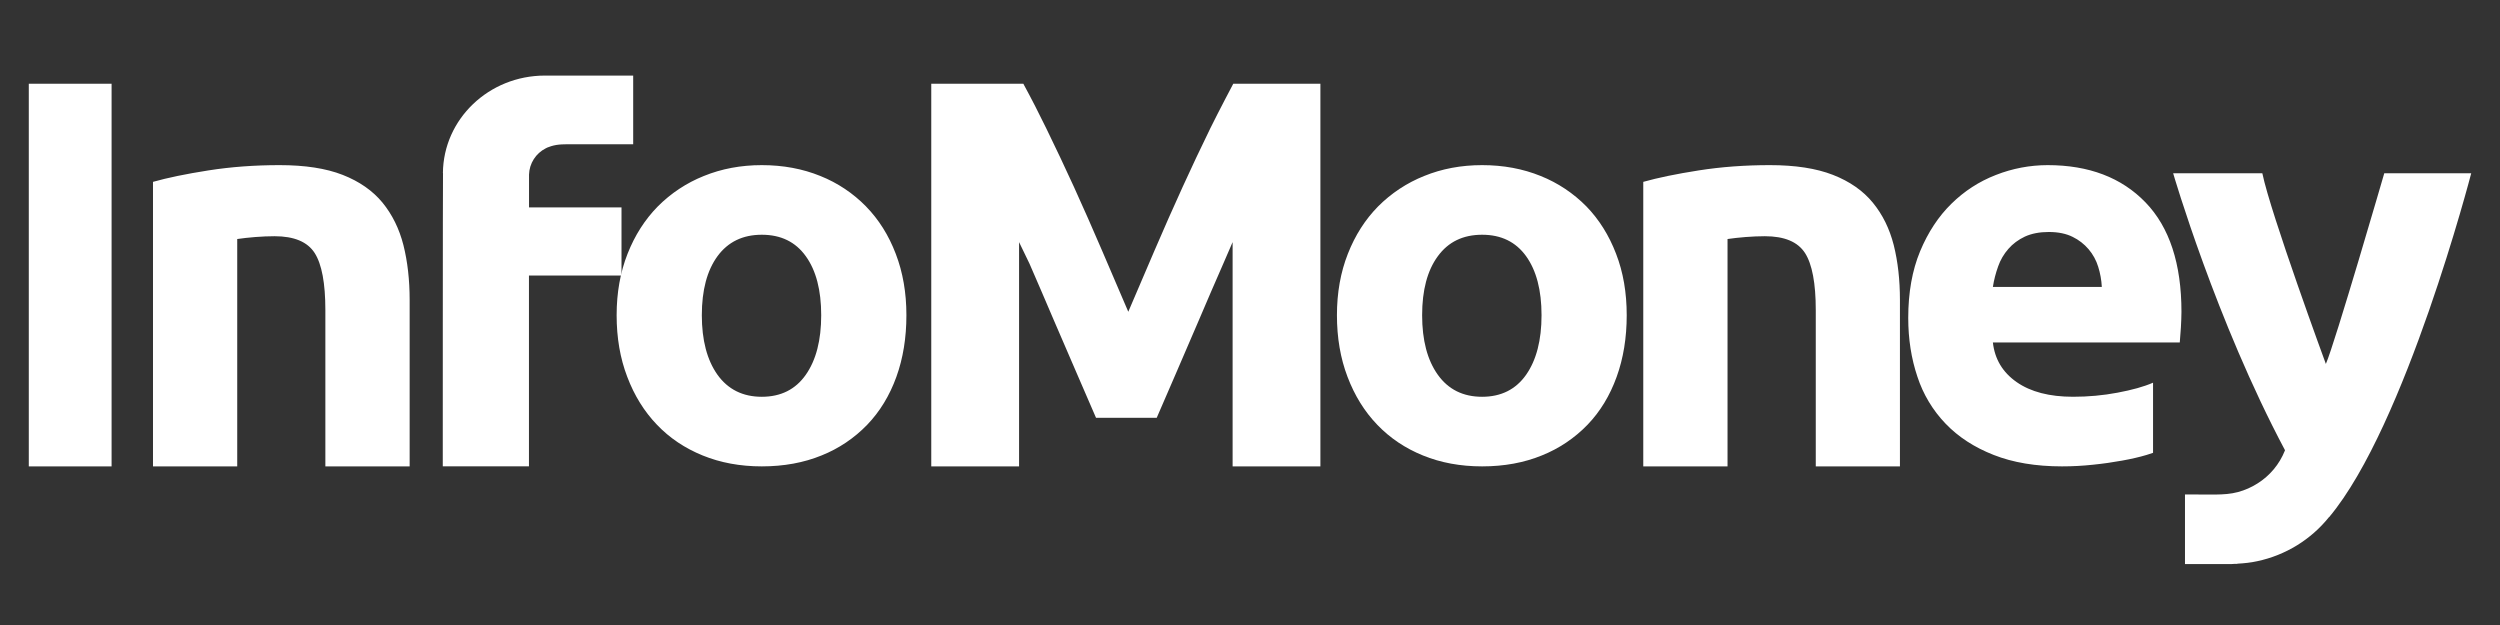 <svg width="156" height="39" viewBox="0 0 156 39" fill="none" xmlns="http://www.w3.org/2000/svg">
<rect x="0" y="0" width="156" height="39" fill="#333333" stroke="none"/>
<path fill-rule="evenodd" clip-rule="evenodd" d="M154.204 10.813H148.778C148.778 10.813 145.695 21.431 145.134 22.71C145.134 22.71 141.687 13.33 141.17 10.813H135.605C135.605 10.813 138.28 20.008 142.583 28.092L142.572 28.128C142.233 28.973 141.635 29.688 140.863 30.171C140.493 30.406 140.08 30.589 139.644 30.706C139.193 30.826 138.741 30.853 138.278 30.859C138.027 30.864 136.343 30.855 136.343 30.855V35.198C136.343 35.198 139.269 35.198 139.269 35.196C139.329 35.196 139.392 35.185 139.452 35.185H139.607V35.174C140.032 35.153 140.45 35.108 140.851 35.019C142.621 34.645 144.206 33.67 145.337 32.259L145.341 32.266C150.116 26.569 154.204 10.813 154.204 10.813ZM95.231 23.384C94.589 24.299 93.67 24.759 92.484 24.759C91.292 24.759 90.372 24.299 89.719 23.384C89.065 22.468 88.741 21.229 88.741 19.669C88.741 18.108 89.065 16.881 89.72 15.989C90.373 15.094 91.292 14.648 92.485 14.648C93.671 14.648 94.588 15.094 95.231 15.989C95.87 16.881 96.192 18.108 96.192 19.669C96.192 21.23 95.87 22.468 95.231 23.384ZM98.992 12.881C98.182 12.058 97.211 11.411 96.139 10.982C95.03 10.532 93.813 10.304 92.484 10.304C91.177 10.304 89.969 10.532 88.866 10.982C87.789 11.412 86.811 12.059 85.993 12.881C85.19 13.697 84.559 14.683 84.107 15.836C83.652 16.989 83.425 18.265 83.425 19.669C83.425 21.073 83.643 22.358 84.087 23.519C84.529 24.684 85.148 25.683 85.942 26.506C86.735 27.334 87.684 27.971 88.794 28.422C89.899 28.873 91.129 29.102 92.485 29.102C93.86 29.102 95.099 28.873 96.208 28.421C97.283 27.992 98.255 27.339 99.06 26.506C99.853 25.683 100.458 24.683 100.878 23.519C101.299 22.358 101.507 21.072 101.507 19.669C101.507 18.265 101.29 16.988 100.843 15.836C100.402 14.683 99.783 13.697 98.992 12.881ZM116.862 12.643C116.253 11.9 115.425 11.322 114.376 10.912C113.331 10.504 112.019 10.304 110.444 10.304C108.889 10.304 107.411 10.412 105.998 10.634C104.588 10.855 103.437 11.095 102.54 11.348V29.102H107.798V14.915C108.128 14.867 108.502 14.824 108.928 14.79C109.35 14.758 109.75 14.74 110.126 14.74C111.35 14.74 112.181 15.09 112.633 15.789C113.079 16.485 113.304 17.676 113.304 19.351V29.102H118.556V18.721C118.556 17.465 118.427 16.324 118.17 15.296C117.909 14.272 117.475 13.39 116.862 12.643ZM75.512 8.032C74.926 9.231 74.356 10.437 73.803 11.651C73.212 12.946 72.624 14.274 72.043 15.629C71.462 16.984 70.914 18.261 70.405 19.454C69.896 18.261 69.349 16.983 68.765 15.629C68.194 14.296 67.608 12.97 67.008 11.651C66.453 10.438 65.883 9.231 65.298 8.032C64.839 7.085 64.358 6.149 63.855 5.224H58.111V29.102H63.59V15.108L64.241 16.455C64.749 17.628 65.258 18.799 65.755 19.971C66.256 21.143 66.742 22.261 67.205 23.33L68.391 26.069H72.18C72.504 25.31 72.9 24.398 73.366 23.33C73.831 22.261 74.313 21.142 74.813 19.971C75.312 18.799 75.816 17.628 76.332 16.455C76.532 15.989 76.728 15.541 76.915 15.108V29.102H82.393V5.225H76.956C76.956 5.225 76.04 6.956 75.511 8.032" fill="white"/>
<path fill-rule="evenodd" clip-rule="evenodd" d="M124.681 16.631C124.822 16.226 125.04 15.851 125.323 15.53C125.598 15.214 125.942 14.958 126.352 14.764C126.77 14.573 127.266 14.476 127.841 14.476C128.438 14.476 128.937 14.581 129.34 14.785C129.719 14.97 130.055 15.231 130.328 15.551C130.601 15.872 130.805 16.245 130.928 16.648C131.055 17.056 131.132 17.475 131.153 17.904H124.356C124.423 17.47 124.532 17.044 124.682 16.631H124.681ZM129.358 24.758C127.884 24.758 126.713 24.453 125.836 23.841C124.963 23.23 124.471 22.406 124.356 21.368H136.018C136.04 21.092 136.063 20.783 136.088 20.432C136.105 20.083 136.123 19.758 136.123 19.465C136.123 16.457 135.374 14.176 133.88 12.63C132.383 11.08 130.346 10.304 127.77 10.304C126.665 10.305 125.57 10.513 124.542 10.918C123.497 11.323 122.571 11.924 121.768 12.714C120.96 13.505 120.31 14.493 119.814 15.681C119.321 16.87 119.074 18.257 119.074 19.837C119.074 21.151 119.264 22.372 119.645 23.503C120.002 24.601 120.603 25.603 121.403 26.435C122.197 27.265 123.197 27.914 124.405 28.388C125.613 28.864 127.031 29.102 128.668 29.102C129.313 29.102 129.956 29.068 130.599 28.999C131.243 28.934 131.846 28.846 132.413 28.743C132.975 28.642 133.487 28.526 133.948 28.388C134.096 28.345 134.219 28.299 134.35 28.257V23.88C133.779 24.129 133.04 24.334 132.134 24.503C131.229 24.675 130.303 24.758 129.358 24.758ZM23.868 12.643C23.255 11.9 22.428 11.322 21.382 10.912C20.337 10.503 19.027 10.304 17.449 10.304C15.897 10.304 14.414 10.412 13.003 10.634C11.593 10.855 10.442 11.095 9.547 11.348V29.102H14.803V14.915C15.132 14.867 15.507 14.824 15.933 14.79C16.355 14.758 16.752 14.74 17.13 14.74C18.354 14.74 19.188 15.09 19.636 15.789C20.081 16.485 20.303 17.676 20.303 19.351V29.102H25.562V18.721C25.562 17.465 25.432 16.324 25.174 15.296C24.913 14.272 24.477 13.39 23.868 12.643ZM50.283 23.384C49.643 24.299 48.727 24.759 47.536 24.759C46.349 24.759 45.427 24.299 44.77 23.384C44.12 22.467 43.794 21.229 43.794 19.669C43.794 18.107 44.12 16.881 44.77 15.989C45.427 15.094 46.349 14.648 47.536 14.648C48.727 14.648 49.643 15.094 50.283 15.989C50.925 16.881 51.243 18.107 51.243 19.669C51.243 21.23 50.925 22.467 50.283 23.384ZM54.039 12.881C53.233 12.057 52.263 11.41 51.192 10.982C50.085 10.532 48.866 10.304 47.535 10.304C46.23 10.304 45.024 10.532 43.918 10.982C42.842 11.412 41.864 12.059 41.047 12.881C40.244 13.697 39.614 14.683 39.16 15.835C38.705 16.989 38.478 18.265 38.478 19.669C38.478 21.073 38.696 22.357 39.142 23.519C39.583 24.684 40.204 25.683 40.996 26.506C41.786 27.334 42.738 27.97 43.848 28.422C44.954 28.873 46.184 29.102 47.536 29.102C48.912 29.102 50.155 28.873 51.263 28.421C52.338 27.992 53.309 27.339 54.113 26.506C54.904 25.683 55.513 24.683 55.933 23.519C56.353 22.357 56.56 21.072 56.56 19.669C56.56 18.265 56.338 16.988 55.894 15.835C55.455 14.683 54.836 13.697 54.038 12.881H54.039ZM1.797 29.102H6.963V5.225H1.797V29.102Z" fill="white"/>
<path fill-rule="evenodd" clip-rule="evenodd" d="M33.011 10.893C33.021 10.551 33.124 10.219 33.308 9.931C33.491 9.643 33.75 9.41 34.055 9.256C34.087 9.239 34.12 9.223 34.153 9.207C34.158 9.205 34.163 9.205 34.169 9.201C34.242 9.172 34.313 9.147 34.382 9.125C34.83 8.983 35.268 9.003 35.732 9.003H39.511V4.716H34.001C30.504 4.716 27.665 7.433 27.638 10.798L27.644 10.797C27.629 11.167 27.629 29.101 27.629 29.101H33.007V17.192H38.782V12.943H33.011V10.893Z" fill="white"/>
</svg>
